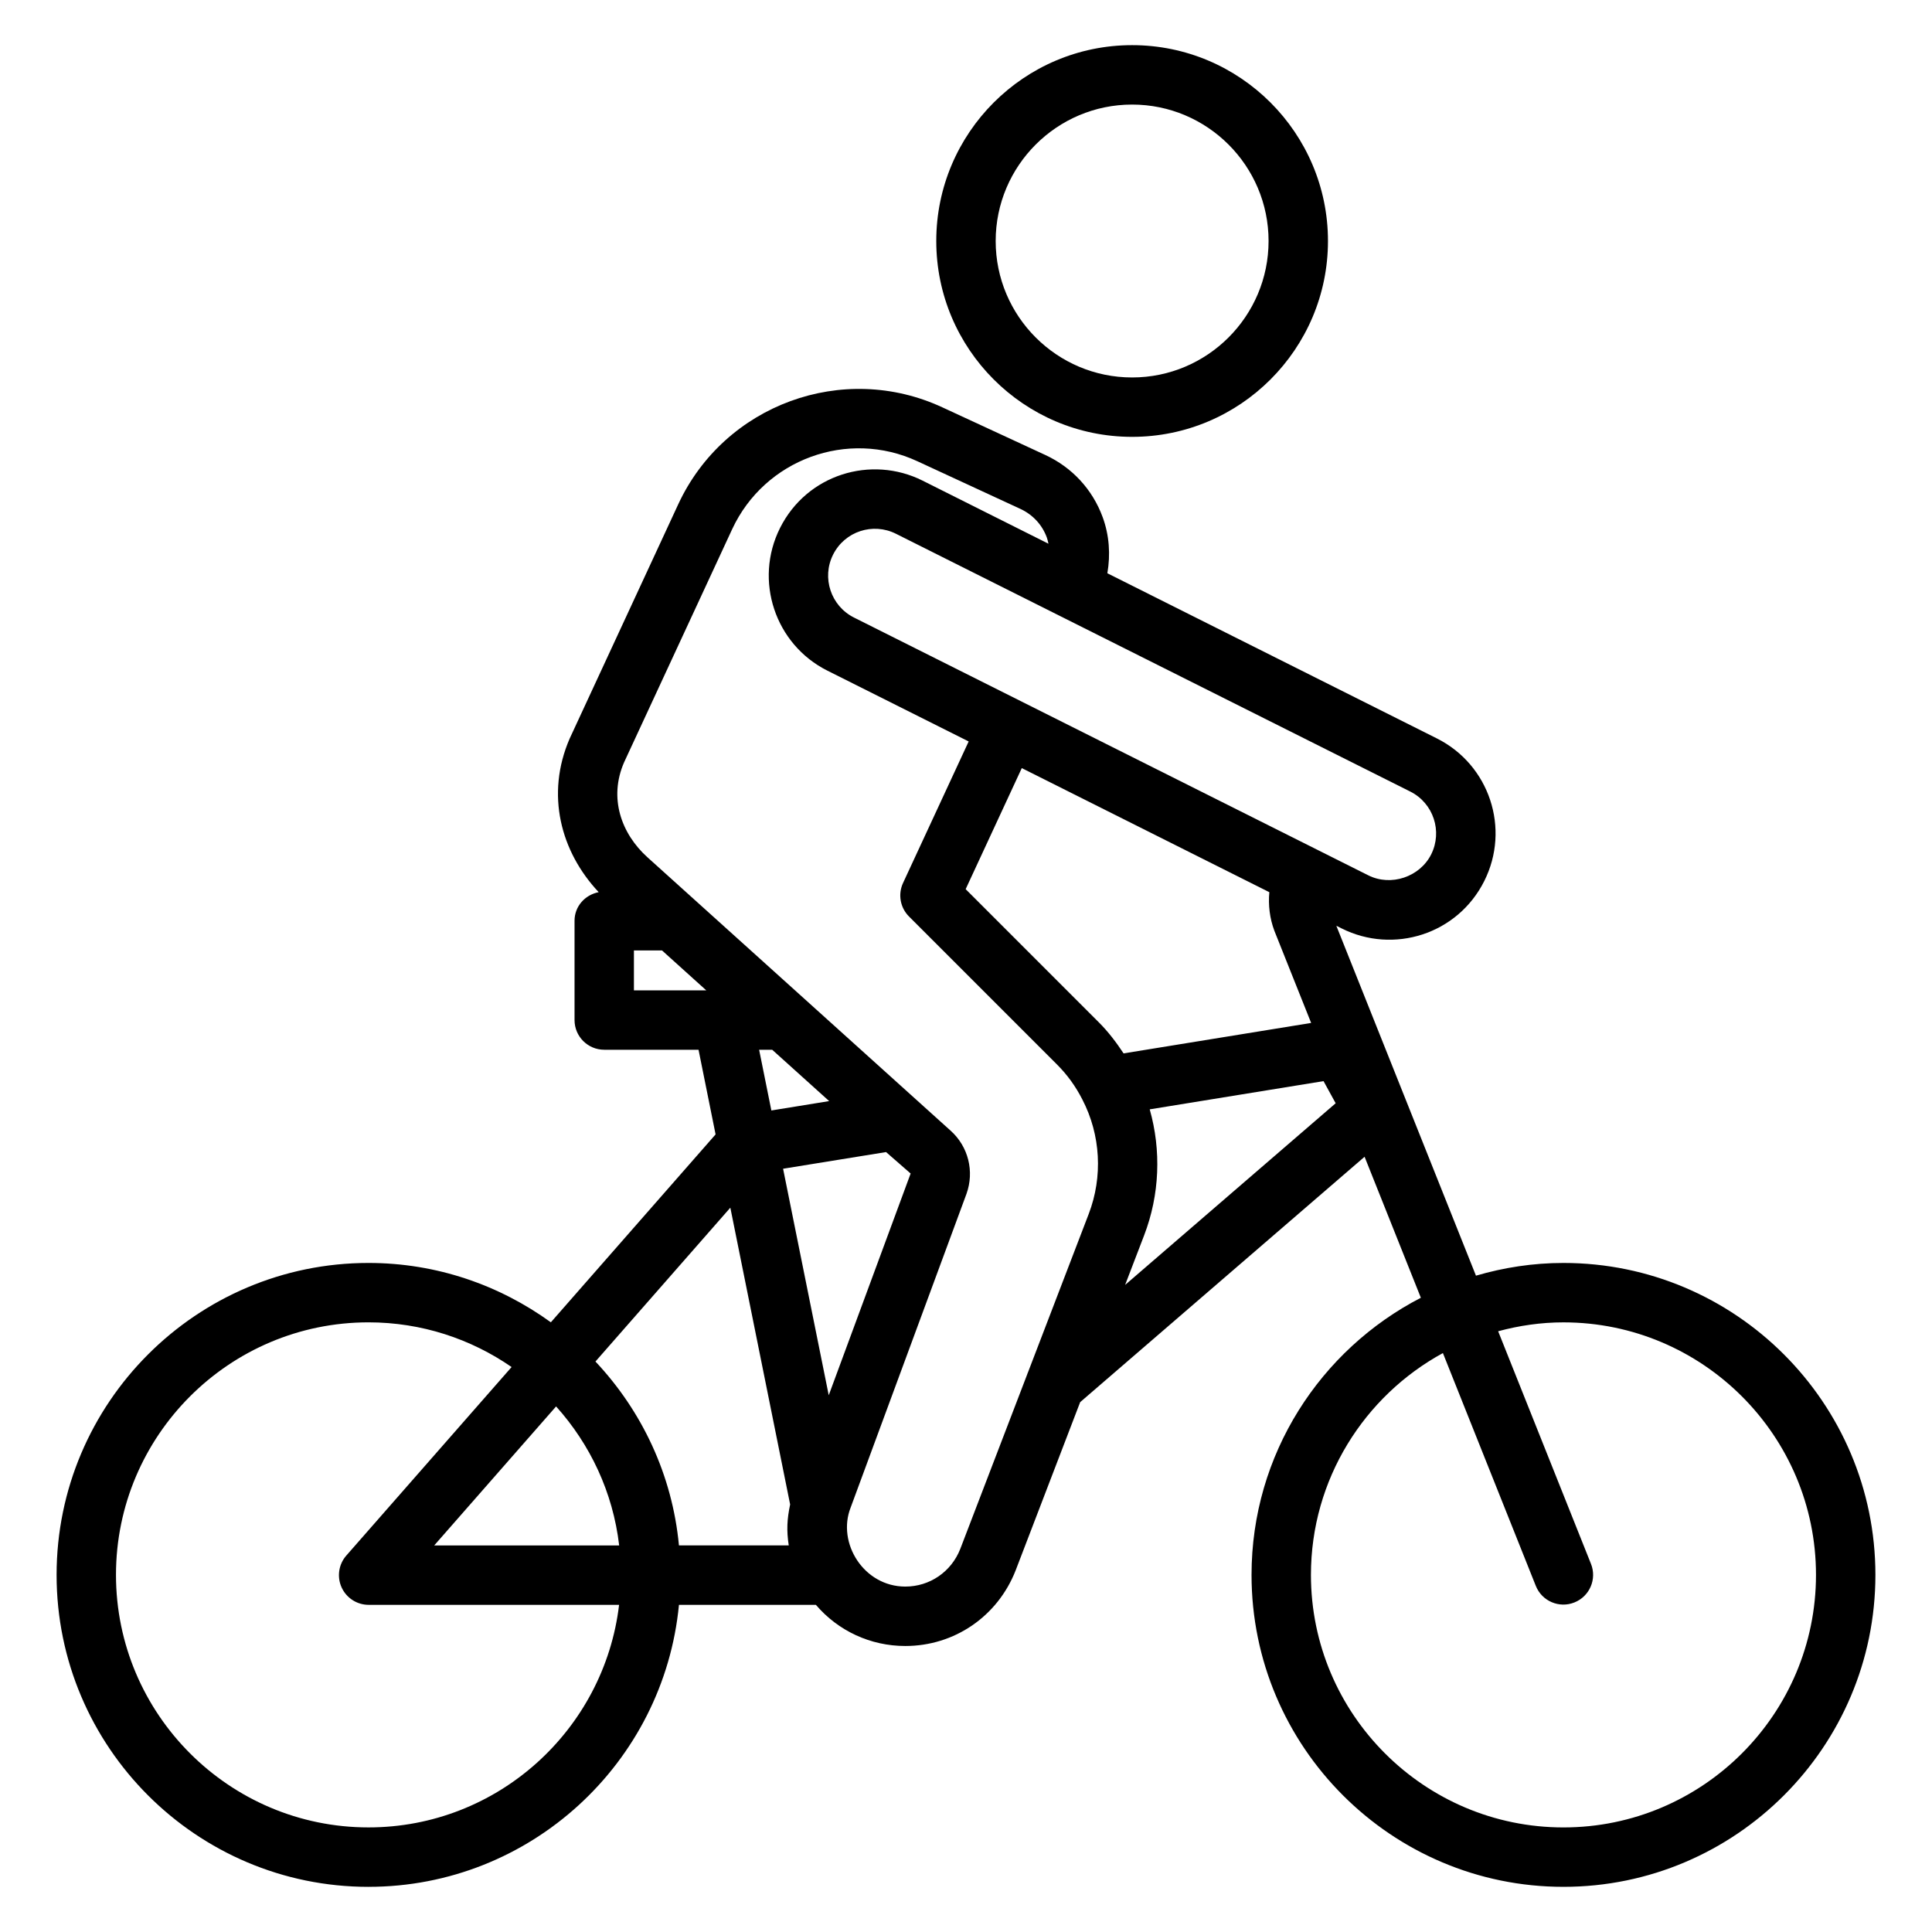 <?xml version="1.0" encoding="UTF-8"?>
<!-- Uploaded to: ICON Repo, www.svgrepo.com, Generator: ICON Repo Mixer Tools -->
<svg fill="#000000" width="800px" height="800px" version="1.1" viewBox="144 144 512 512" xmlns="http://www.w3.org/2000/svg">
 <g>
  <path d="m241.66 644.03c42.906 0 78.258-32.859 82.27-74.73h36.289c5.879 6.883 14.438 10.906 23.699 10.906 12.992 0 24.461-7.836 29.234-20.027l17.105-44.598 75.371-65.027 14.914 37.367c-26.609 13.75-44.871 41.477-44.871 73.438-0.004 45.586 37.078 82.672 82.66 82.672 45.586 0 82.672-37.086 82.672-82.668s-37.086-82.668-82.672-82.668c-8.051 0-15.82 1.211-23.184 3.371l-37.004-92.73 1.41 0.707c13.719 6.871 30.699 1.594 37.793-12.555 6.973-13.902 1.371-30.816-12.555-37.797l-87.328-43.773c0.852-4.957 0.523-10.055-1.254-14.898-2.691-7.305-8.062-13.133-15.145-16.426l-27.281-12.625c-26.344-12.258-57.766-0.75-70.027 25.637l-28.789 62.125c-6.406 14.77-2.406 29.953 7.695 40.699-3.621 0.707-6.402 3.75-6.402 7.574v26.316c0 4.348 3.519 7.871 7.871 7.871h24.988l4.519 22.434-43.656 49.797c-13.609-9.852-30.273-15.73-48.32-15.73-45.578 0-82.664 37.086-82.664 82.668-0.004 45.586 37.078 82.672 82.66 82.672zm316.67-149.59c36.906 0 66.926 30.023 66.926 66.922 0 36.898-30.02 66.926-66.926 66.926-36.898 0-66.918-30.023-66.918-66.922 0-25.336 14.156-47.43 34.973-58.789l24.621 61.695c1.629 4.078 6.242 6 10.223 4.394 4.043-1.609 6.012-6.188 4.398-10.223l-24.602-61.648c5.527-1.492 11.309-2.356 17.305-2.356zm-266.96 22.277c9.016 10.031 15.07 22.754 16.715 36.836h-49.012zm87.445-67.406 6.512 5.684-21.703 58.762-12.098-60.027zm63.352 35.207 5.043-13.152c4.125-10.766 4.562-22.496 1.477-33.375l46.062-7.481 3.215 5.863zm39.566-93.82 9.734 24.391-49.707 8.07c-1.938-2.93-4.059-5.734-6.559-8.23l-35.293-35.293 14.875-32.082 65.602 32.883c-0.305 3.41 0.078 6.887 1.348 10.262zm41.539-20.266c-2.992 5.949-10.625 8.566-16.668 5.535-86.246-43.23-60.691-30.422-136.29-68.312-6.121-3.066-8.609-10.543-5.543-16.664 3.121-6.219 10.598-8.582 16.668-5.535l136.29 68.312c6.156 3.078 8.598 10.562 5.543 16.664zm-213.89-24.391 28.652-61.809c8.602-18.5 30.613-26.59 49.117-17.98l27.289 12.625c3.266 1.52 5.75 4.207 6.981 7.57 0.199 0.539 0.301 1.094 0.43 1.645l-33.348-16.715c-13.656-6.84-30.672-1.652-37.793 12.555-6.957 13.883-1.328 30.84 12.555 37.797l37.441 18.766-17.391 37.504c-1.391 3-0.762 6.543 1.574 8.879l39.184 39.184c2.766 2.766 4.973 5.809 6.766 9.332 4.859 9.383 5.465 20.441 1.676 30.332l-16.055 41.867c-0.121 0.25-0.195 0.496-0.289 0.754l-17.695 46.145c-2.375 6.055-8.086 9.969-14.559 9.969-11.016 0-18.156-11.566-14.5-20.91l30.711-83.172c2.129-5.941 0.492-12.5-4.16-16.695-108.28-97.648 27.891 25.152-80.395-72.5-6.918-6.238-10.309-15.684-6.191-25.141zm2.613 49.84h7.449l11.723 10.574h-19.172zm36.648 26.316 15.094 13.605-15.32 2.484-3.242-16.086zm4.75 120.5c-0.824 3.906-0.977 6.871-0.367 10.855h-29.098c-1.77-18.785-9.883-35.715-22.129-48.734l35.746-40.77zm-111.74-48.262c14.078 0 27.137 4.391 37.926 11.844l-43.801 49.957c-2.039 2.32-2.527 5.625-1.254 8.438 1.277 2.816 4.082 4.625 7.172 4.625h66.367c-3.945 33.16-32.195 58.984-66.41 58.984-36.898 0-66.918-30.023-66.918-66.922-0.004-36.902 30.016-66.926 66.918-66.926z"/>
  <path d="m444.02 259.77c28.621 0 51.906-23.281 51.906-51.902 0-28.621-23.285-51.902-51.906-51.902-28.621 0-51.898 23.281-51.898 51.902 0 28.621 23.277 51.902 51.898 51.902zm0-88.059c19.941 0 36.164 16.219 36.164 36.16 0 19.938-16.219 36.16-36.164 36.16-19.934 0-36.156-16.219-36.156-36.16 0.004-19.941 16.223-36.16 36.156-36.16z"/>
 </g>
</svg>